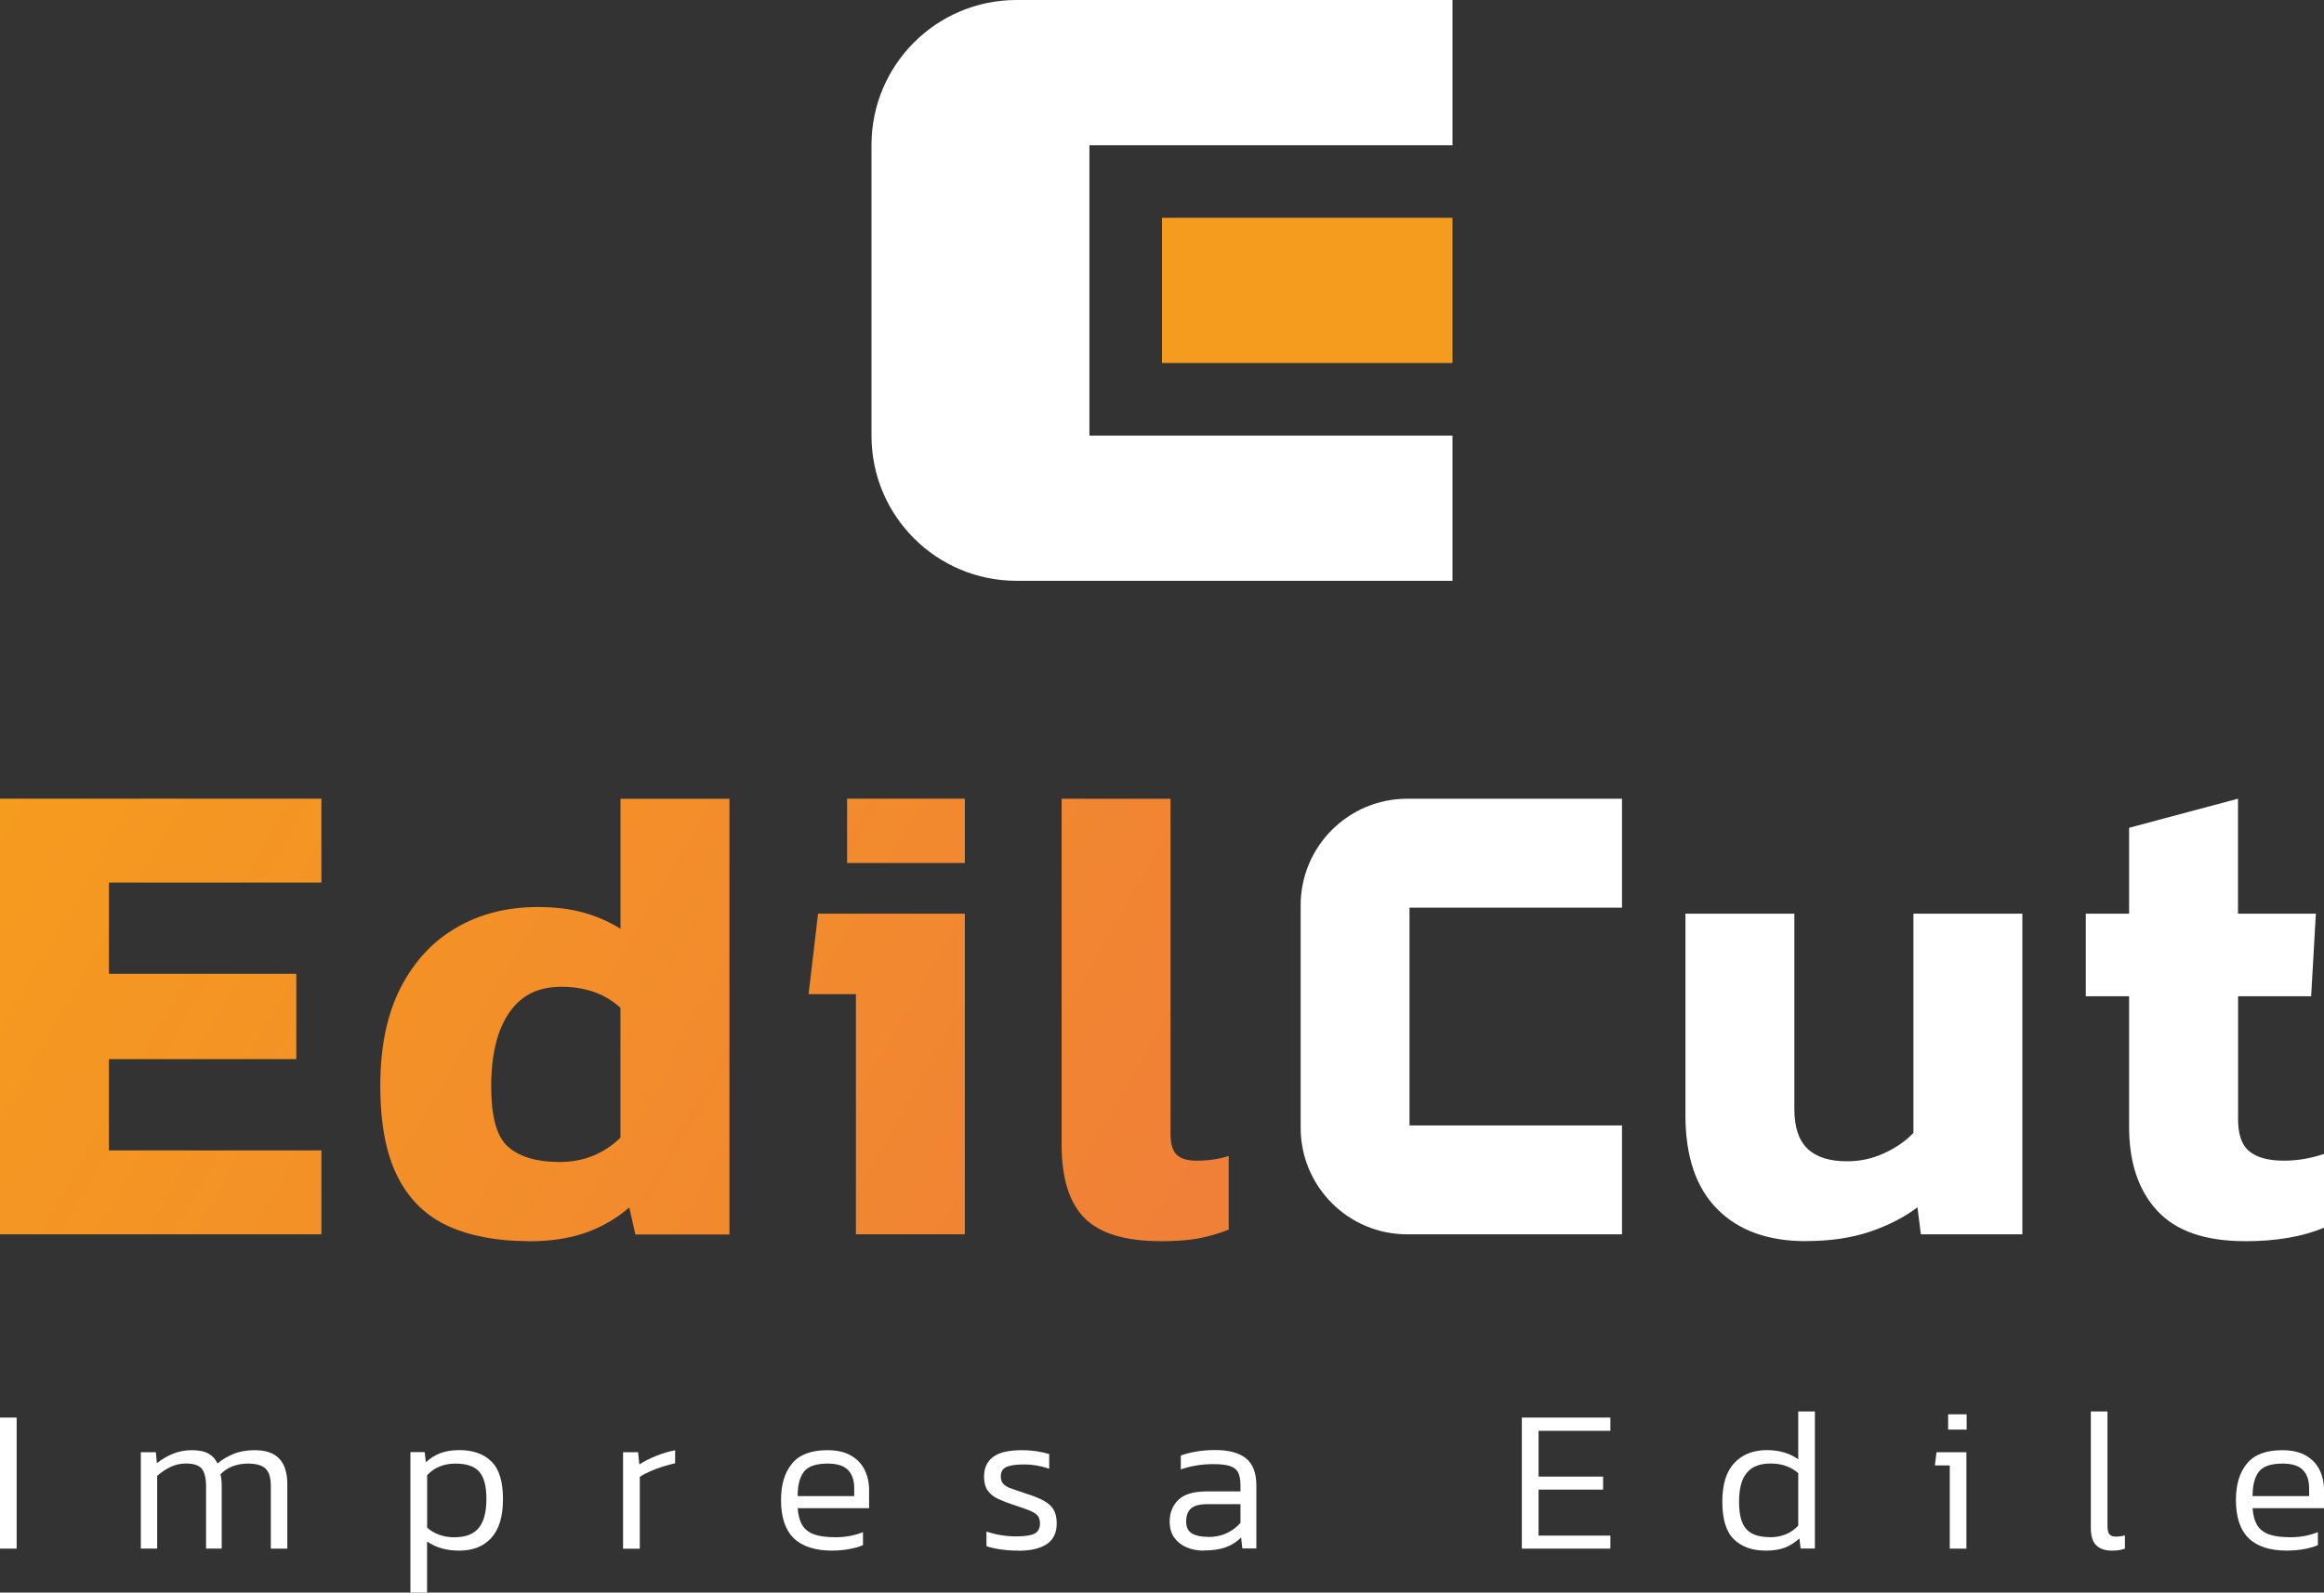 <?xml version="1.0" encoding="UTF-8"?>
<svg id="Livello_1" data-name="Livello 1" xmlns="http://www.w3.org/2000/svg" xmlns:xlink="http://www.w3.org/1999/xlink" viewBox="0 0 300 205.62">
  <rect x="0" y="0" width="300" height="205.62" fill="#333333" stroke="none"/>
  <defs>
    <linearGradient id="Sfumatura" x1="6.71" y1="91.5" x2="149.76" y2="174.1" gradientUnits="userSpaceOnUse">
      <stop offset="0" stop-color="#f59b1e"/>
      <stop offset="1" stop-color="#f07f38"/>
    </linearGradient>
  </defs>
  <g>
    <rect x="150" y="28.12" width="37.5" height="18.75" fill="#f59b1e"/>
    <path d="M112.5,18.72v37.55c0,10.34,8.38,18.72,18.72,18.72h56.28v-18.75h-46.87V18.75h46.87V0h-56.28C120.88,0,112.5,8.38,112.5,18.72Z" fill="#fff"/>
  </g>
  <path d="M0,159.37v-56.25h41.49v10.83H14.06v11.79h24.19v11.01H14.06v11.79h27.43v10.83H0ZM68.22,160.25c-4.02,0-7.45-.64-10.31-1.92-2.85-1.28-5.04-3.39-6.55-6.33-1.51-2.94-2.27-6.89-2.27-11.84s.87-9.21,2.62-12.62c1.75-3.41,4.15-6,7.21-7.77,3.06-1.78,6.56-2.66,10.52-2.66,2.15,0,4.09.23,5.81.7,1.72.47,3.33,1.17,4.85,2.1v-16.77h14.06v56.25h-12.14l-.79-3.49c-1.69,1.46-3.58,2.55-5.68,3.28-2.1.73-4.54,1.09-7.34,1.09ZM72.23,150.03c3.09,0,5.71-1.05,7.86-3.14v-16.77c-1.98-1.8-4.51-2.71-7.6-2.71s-5.23,1.12-6.77,3.36c-1.54,2.24-2.31,5.4-2.31,9.48s.74,6.58,2.23,7.86c1.49,1.28,3.68,1.92,6.59,1.92ZM110.49,159.37v-31.01h-6.11l1.22-10.39h18.95v41.4h-14.06ZM109.35,111.42v-8.3h15.2v8.3h-15.2ZM149.79,160.25c-4.54,0-7.8-.99-9.78-2.97-1.98-1.98-2.97-5.15-2.97-9.52v-44.63h14.06v43.24c0,1.34.28,2.26.83,2.75.55.5,1.38.74,2.49.74,1.57,0,2.97-.2,4.19-.61v9.52c-1.34.52-2.66.9-3.97,1.14-1.31.23-2.93.35-4.85.35Z" fill="url(#Sfumatura)"/>
  <g>
    <path d="M233.11,160.25c-4.89,0-8.71-1.38-11.44-4.15-2.74-2.76-4.1-6.8-4.1-12.1v-26.03h14.06v25.24c0,2.33.57,4.03,1.7,5.11,1.14,1.08,2.84,1.62,5.11,1.62,1.69,0,3.29-.35,4.8-1.05,1.51-.7,2.77-1.57,3.76-2.62v-28.3h14.06v41.4h-13.1l-.44-3.49c-1.69,1.28-3.73,2.33-6.11,3.14-2.39.81-5.15,1.22-8.3,1.22Z" fill="#fff"/>
    <path d="M289.78,160.25c-5.13,0-8.9-1.31-11.31-3.93-2.42-2.62-3.63-6.23-3.63-10.83v-16.86h-5.59v-10.66h5.59v-11.09l14.06-3.76v14.85h10.05l-.61,10.66h-9.43v15.9c0,1.98.49,3.36,1.48,4.15.99.79,2.47,1.18,4.46,1.18,1.69,0,3.41-.29,5.15-.87v9.52c-2.74,1.16-6.14,1.75-10.22,1.75Z" fill="#fff"/>
    <path d="M209.38,159.37h-27.74c-7.58,0-13.74-6.17-13.74-13.74v-28.76c0-7.58,6.17-13.74,13.74-13.74h27.74v14.06h-27.43v28.12h27.43v14.06Z" fill="#fff"/>
  </g>
  <g>
    <path d="M0,199.95v-16.92h2.15v16.92H0Z" fill="#fff"/>
    <path d="M18.18,199.95v-12.45h1.94l.13,1.42c.66-.52,1.37-.94,2.11-1.23.74-.3,1.55-.45,2.4-.45.93,0,1.65.15,2.17.45.52.3.9.72,1.14,1.26.6-.49,1.28-.9,2.05-1.22.77-.32,1.69-.49,2.76-.49,1.42,0,2.47.36,3.17,1.09.69.73,1.04,1.84,1.04,3.35v8.27h-2.13v-8.06c0-1.1-.23-1.86-.7-2.29-.46-.42-1.21-.63-2.25-.63-.68,0-1.34.11-1.96.34-.62.23-1.15.58-1.59,1.05.11.44.16.95.16,1.52v8.06h-2.02v-8.01c0-1.05-.18-1.81-.53-2.27-.35-.46-1.04-.7-2.08-.7-.7,0-1.37.15-2.01.46-.64.31-1.2.69-1.69,1.14v9.38h-2.13Z" fill="#fff"/>
    <path d="M52.98,205.62v-18.13h1.84l.16,1.31c.58-.54,1.21-.94,1.9-1.19.69-.25,1.5-.38,2.43-.38,1.75,0,3.13.49,4.12,1.46,1,.97,1.5,2.59,1.5,4.85s-.5,3.91-1.5,5.02c-1,1.1-2.38,1.65-4.15,1.65-1.63,0-3.01-.39-4.15-1.18v6.59h-2.15ZM58.71,198.48c1.4,0,2.43-.4,3.09-1.2.66-.8.99-2.04.99-3.74s-.31-2.8-.92-3.51-1.65-1.06-3.1-1.06c-.72,0-1.38.12-2,.37-.61.24-1.16.62-1.63,1.13v6.78c.44.38.95.69,1.55.91.6.22,1.27.33,2.02.33Z" fill="#fff"/>
    <path d="M80.43,199.95v-12.45h1.94l.16,1.58c.61-.4,1.34-.77,2.17-1.1.83-.33,1.65-.58,2.45-.73v1.68c-.49.11-1.02.25-1.6.43-.58.18-1.13.39-1.65.62-.53.23-.96.46-1.31.71v9.27h-2.15Z" fill="#fff"/>
    <path d="M107.46,200.21c-2.22,0-3.89-.53-4.99-1.6-1.1-1.07-1.65-2.72-1.65-4.94,0-2,.48-3.57,1.43-4.71.95-1.15,2.47-1.72,4.53-1.72,1.22,0,2.24.22,3.03.67.8.45,1.39,1.06,1.79,1.84.39.78.59,1.66.59,2.64v2.34h-9.22c.07.95.28,1.69.62,2.23.34.54.86.93,1.55,1.17.69.24,1.61.35,2.74.35,1.28,0,2.45-.22,3.52-.66v1.68c-.54.23-1.15.4-1.83.52-.67.12-1.38.18-2.11.18ZM102.97,193.17h7.3v-1.02c0-1.01-.27-1.8-.8-2.35-.53-.55-1.41-.83-2.64-.83-1.49,0-2.5.35-3.05,1.05s-.81,1.75-.81,3.15Z" fill="#fff"/>
    <path d="M131.47,200.21c-.81,0-1.57-.05-2.3-.16-.73-.11-1.34-.24-1.83-.42v-1.89c.6.21,1.22.37,1.88.47.66.11,1.31.16,1.96.16,1.1,0,1.89-.12,2.36-.35.47-.24.71-.68.71-1.33,0-.47-.13-.83-.38-1.08s-.64-.46-1.16-.66c-.52-.19-1.18-.42-1.98-.68-.72-.24-1.36-.5-1.92-.76-.56-.26-1-.62-1.31-1.06-.32-.45-.47-1.05-.47-1.8,0-1.1.38-1.95,1.16-2.53.77-.59,2.01-.88,3.73-.88.67,0,1.3.05,1.92.14.61.1,1.15.22,1.6.36v1.89c-1.1-.37-2.16-.55-3.18-.55-1.09,0-1.87.11-2.35.33-.48.22-.72.63-.72,1.22,0,.4.11.72.33.96s.56.44,1.02.6c.46.17,1.06.37,1.8.62.96.3,1.74.6,2.34.92.6.32,1.03.7,1.31,1.16.28.46.42,1.05.42,1.79,0,1.23-.43,2.12-1.29,2.69-.86.57-2.08.85-3.65.85Z" fill="#fff"/>
    <path d="M155.37,200.21c-.79,0-1.51-.14-2.18-.42s-1.2-.7-1.6-1.25-.6-1.25-.6-2.09c0-1.14.38-2.07,1.13-2.8.75-.73,1.98-1.09,3.68-1.09h4.33v-.76c0-.68-.09-1.22-.28-1.63-.18-.4-.53-.69-1.04-.87-.51-.18-1.25-.26-2.23-.26-.75,0-1.48.06-2.18.18-.7.12-1.36.29-1.97.5v-1.79c.56-.21,1.22-.38,1.98-.51.76-.13,1.58-.2,2.46-.2,1.77,0,3.09.36,3.98,1.08.88.72,1.33,1.88,1.33,3.49v8.14h-1.81l-.16-1.42c-.54.56-1.2.98-1.97,1.26-.77.28-1.72.42-2.86.42ZM155.92,198.45c.91,0,1.72-.16,2.42-.49s1.3-.77,1.79-1.33v-2.42h-4.28c-.98,0-1.68.18-2.1.55-.42.37-.63.93-.63,1.68s.25,1.27.76,1.56c.51.29,1.19.43,2.05.43Z" fill="#fff"/>
    <path d="M196.45,199.95v-16.92h11.43v1.71h-9.27v5.91h8.33v1.68h-8.33v5.94h9.27v1.68h-11.43Z" fill="#fff"/>
    <path d="M227.95,200.21c-1.75,0-3.13-.49-4.12-1.46-1-.97-1.5-2.59-1.5-4.85s.52-3.91,1.56-5.02c1.04-1.1,2.44-1.65,4.19-1.65,1.56,0,2.91.39,4.05,1.18v-6.17h2.15v17.7h-1.84l-.16-1.31c-.58.54-1.21.94-1.9,1.2s-1.5.38-2.43.38ZM228.5,198.48c.72,0,1.38-.12,2-.37.61-.24,1.16-.62,1.63-1.13v-6.78c-.44-.38-.95-.69-1.55-.91-.6-.22-1.27-.33-2.02-.33-1.38,0-2.41.4-3.07,1.2-.67.8-1,2.04-1,3.74s.31,2.8.92,3.51,1.65,1.06,3.1,1.06Z" fill="#fff"/>
    <path d="M251.69,199.95v-10.74h-1.92l.21-1.71h3.86v12.45h-2.15ZM251.48,184.58v-1.97h2.39v1.97h-2.39Z" fill="#fff"/>
    <path d="M272.6,200.21c-.84,0-1.5-.22-1.98-.67-.48-.45-.72-1.2-.72-2.27v-15.03h2.15v14.79c0,.52.09.88.26,1.08.17.19.45.29.81.29.4,0,.8-.05,1.18-.16v1.71c-.28.11-.56.17-.84.21-.28.03-.57.05-.87.05Z" fill="#fff"/>
    <path d="M295.27,200.21c-2.22,0-3.89-.53-4.99-1.6-1.1-1.07-1.65-2.72-1.65-4.94,0-2,.48-3.57,1.43-4.71.95-1.15,2.47-1.72,4.53-1.72,1.22,0,2.24.22,3.03.67.8.45,1.39,1.06,1.79,1.84.39.78.59,1.66.59,2.64v2.34h-9.22c.07.95.28,1.69.62,2.23.34.54.86.93,1.55,1.17.69.24,1.61.35,2.74.35,1.28,0,2.45-.22,3.52-.66v1.68c-.54.23-1.15.4-1.83.52-.67.12-1.38.18-2.11.18ZM290.78,193.17h7.3v-1.02c0-1.01-.27-1.8-.8-2.35-.53-.55-1.41-.83-2.64-.83-1.49,0-2.5.35-3.05,1.05-.54.7-.81,1.75-.81,3.15Z" fill="#fff"/>
  </g>
</svg>